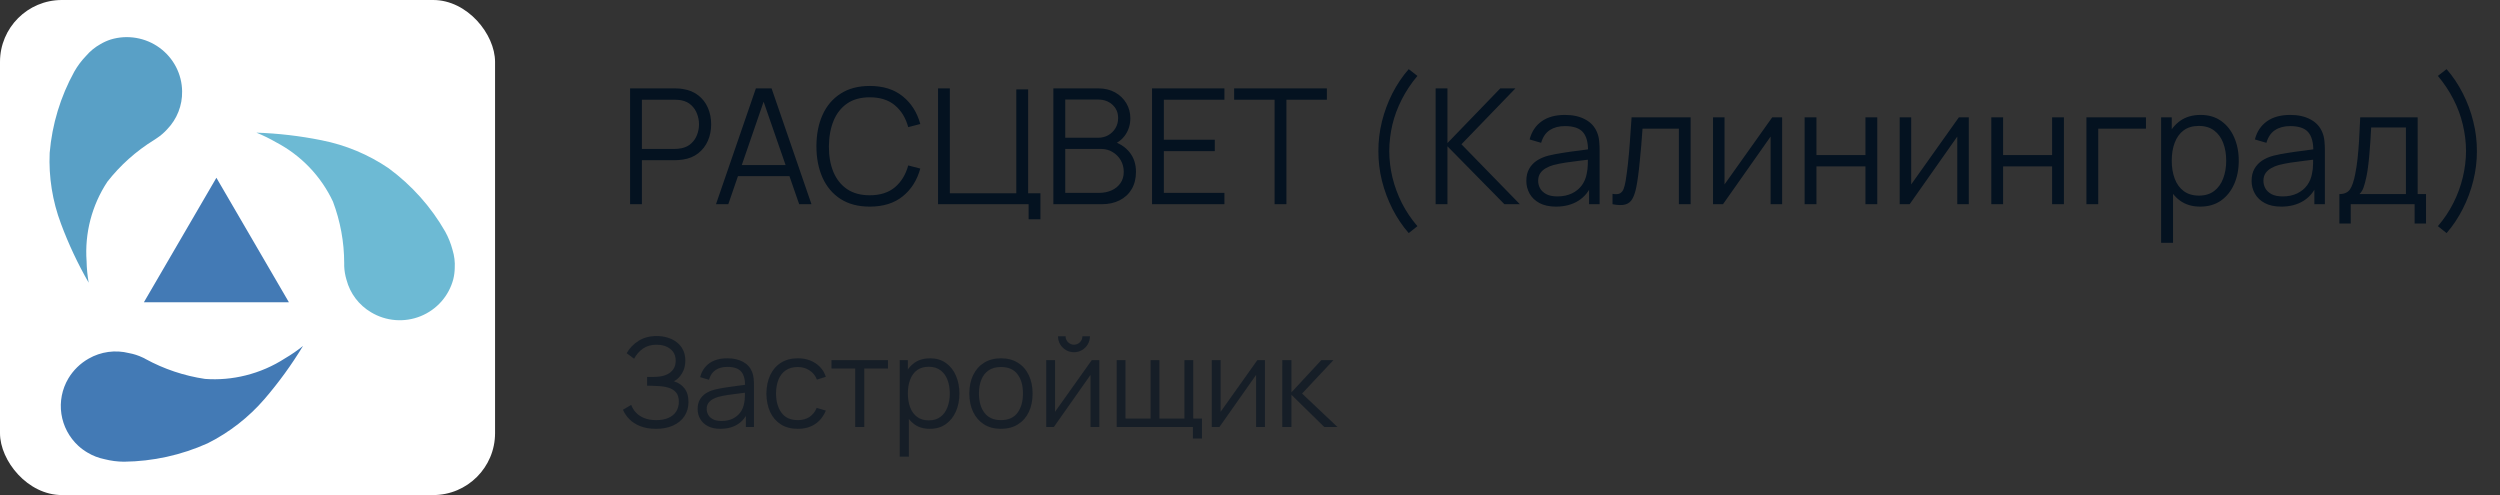 <svg width="202" height="40" viewBox="0 0 202 40" fill="none" xmlns="http://www.w3.org/2000/svg">
<rect x="0" y="0" width="202" height="40" fill="#333333" stroke="none"/>
<rect width="40" height="40" rx="5" fill="white"/>
<g clip-path="url(#clip0_494_3007)">
<path d="M36.562 20.182C36.427 19.673 36.23 19.181 35.976 18.719C34.825 16.709 33.263 14.961 31.39 13.586C29.76 12.481 27.921 11.715 25.984 11.333C24.247 10.983 22.484 10.777 20.713 10.717C21.262 10.939 21.794 11.199 22.306 11.495C24.326 12.553 25.941 14.238 26.904 16.292C27.5 17.876 27.808 19.553 27.811 21.245C27.806 21.33 27.806 21.415 27.811 21.5C27.826 21.878 27.889 22.253 27.999 22.615C28.288 23.713 29.001 24.654 29.984 25.234C30.58 25.592 31.252 25.807 31.946 25.861C32.64 25.916 33.338 25.809 33.983 25.549C34.629 25.289 35.203 24.883 35.662 24.364C36.121 23.844 36.451 23.225 36.626 22.557C36.698 22.266 36.737 21.968 36.743 21.669C36.773 21.166 36.712 20.663 36.562 20.182Z" fill="#6DBAD4"/>
<path d="M6.949 4.521C6.583 4.901 6.267 5.325 6.006 5.782C4.887 7.809 4.208 10.046 4.014 12.349C3.927 14.301 4.238 16.25 4.928 18.08C5.541 19.725 6.289 21.318 7.165 22.842C7.064 22.266 7.007 21.684 6.996 21.1C6.834 18.839 7.422 16.588 8.671 14.689C9.716 13.352 10.994 12.21 12.443 11.315L12.653 11.176C12.971 10.968 13.261 10.72 13.514 10.438C14.305 9.617 14.736 8.519 14.715 7.384C14.708 6.696 14.539 6.019 14.222 5.407C13.905 4.795 13.448 4.264 12.888 3.857C12.328 3.45 11.681 3.178 10.996 3.063C10.312 2.947 9.61 2.991 8.946 3.192C8.658 3.285 8.381 3.41 8.12 3.563C7.675 3.811 7.279 4.136 6.949 4.521Z" fill="#59A0C6"/>
<path d="M8.449 37.103C8.962 37.234 9.489 37.302 10.019 37.306C12.351 37.28 14.653 36.774 16.777 35.819C18.536 34.937 20.101 33.718 21.381 32.231C22.532 30.891 23.57 29.46 24.485 27.951C24.025 28.322 23.537 28.658 23.027 28.956C22.053 29.586 20.98 30.051 19.852 30.332C18.779 30.601 17.67 30.697 16.567 30.617C14.878 30.367 13.248 29.82 11.752 29.003C11.68 28.957 11.603 28.918 11.524 28.886C11.177 28.72 10.808 28.601 10.429 28.532C9.322 28.251 8.149 28.412 7.16 28.979C6.483 29.364 5.918 29.916 5.521 30.582C5.011 31.445 4.813 32.454 4.96 33.443C5.107 34.432 5.59 35.342 6.329 36.023C6.553 36.228 6.798 36.409 7.061 36.563C7.488 36.822 7.958 37.004 8.449 37.103Z" fill="#437AB5"/>
<path d="M17.485 14.364L23.342 24.421H11.628L17.485 14.364Z" fill="#437AB5"/>
</g>
<path d="M50.91 16.5V7.14H54.524C54.615 7.14 54.717 7.144 54.83 7.153C54.947 7.157 55.063 7.17 55.181 7.192C55.67 7.266 56.084 7.437 56.422 7.705C56.764 7.97 57.022 8.303 57.196 8.707C57.373 9.11 57.462 9.556 57.462 10.046C57.462 10.531 57.373 10.975 57.196 11.378C57.018 11.781 56.758 12.117 56.416 12.386C56.078 12.65 55.666 12.819 55.181 12.893C55.063 12.91 54.947 12.923 54.83 12.931C54.717 12.94 54.615 12.944 54.524 12.944H51.865V16.5H50.91ZM51.865 12.034H54.498C54.576 12.034 54.667 12.03 54.771 12.021C54.875 12.013 54.977 11.998 55.077 11.976C55.397 11.907 55.659 11.774 55.863 11.579C56.071 11.384 56.225 11.153 56.325 10.884C56.428 10.615 56.48 10.336 56.48 10.046C56.48 9.755 56.428 9.476 56.325 9.207C56.225 8.934 56.071 8.7 55.863 8.505C55.659 8.31 55.397 8.178 55.077 8.108C54.977 8.087 54.875 8.074 54.771 8.069C54.667 8.061 54.576 8.056 54.498 8.056H51.865V12.034ZM57.852 16.5L61.076 7.14H62.343L65.567 16.5H64.573L61.511 7.673H61.888L58.846 16.5H57.852ZM59.288 14.232V13.335H64.124V14.232H59.288ZM70.277 16.695C69.345 16.695 68.558 16.489 67.917 16.078C67.276 15.662 66.79 15.087 66.461 14.355C66.132 13.623 65.967 12.778 65.967 11.82C65.967 10.862 66.132 10.017 66.461 9.285C66.79 8.553 67.276 7.981 67.917 7.569C68.558 7.153 69.345 6.945 70.277 6.945C71.364 6.945 72.253 7.224 72.942 7.784C73.631 8.338 74.103 9.084 74.359 10.02L73.384 10.273C73.184 9.532 72.827 8.945 72.311 8.511C71.796 8.078 71.117 7.862 70.277 7.862C69.544 7.862 68.936 8.028 68.45 8.362C67.965 8.696 67.599 9.162 67.352 9.759C67.109 10.353 66.983 11.04 66.975 11.82C66.97 12.6 67.09 13.287 67.332 13.88C67.579 14.474 67.948 14.94 68.437 15.278C68.931 15.612 69.544 15.778 70.277 15.778C71.117 15.778 71.796 15.562 72.311 15.129C72.827 14.691 73.184 14.104 73.384 13.367L74.359 13.62C74.103 14.556 73.631 15.304 72.942 15.863C72.253 16.418 71.364 16.695 70.277 16.695ZM83.112 17.715V16.5H75.793V7.14H76.748V15.616H82.117V7.224H83.073V15.616H84.067V17.715H83.112ZM85.111 16.5V7.14H88.725C89.249 7.14 89.707 7.248 90.097 7.465C90.487 7.682 90.79 7.974 91.007 8.342C91.223 8.707 91.332 9.11 91.332 9.552C91.332 10.054 91.197 10.503 90.929 10.897C90.66 11.287 90.3 11.558 89.85 11.71L89.837 11.391C90.443 11.564 90.92 11.868 91.267 12.301C91.613 12.734 91.787 13.259 91.787 13.874C91.787 14.416 91.672 14.884 91.442 15.278C91.213 15.668 90.89 15.969 90.474 16.181C90.058 16.394 89.575 16.5 89.024 16.5H85.111ZM86.073 15.584H88.79C89.171 15.584 89.514 15.516 89.817 15.382C90.121 15.243 90.359 15.048 90.532 14.797C90.71 14.546 90.799 14.242 90.799 13.887C90.799 13.54 90.719 13.228 90.558 12.951C90.398 12.674 90.179 12.453 89.902 12.288C89.629 12.119 89.317 12.034 88.966 12.034H86.073V15.584ZM86.073 11.131H88.719C89.018 11.131 89.291 11.064 89.538 10.93C89.785 10.791 89.98 10.602 90.123 10.364C90.27 10.126 90.344 9.851 90.344 9.539C90.344 9.097 90.19 8.737 89.882 8.46C89.579 8.182 89.191 8.043 88.719 8.043H86.073V11.131ZM93.084 16.5V7.14H98.934V8.056H94.039V11.293H98.154V12.21H94.039V15.584H98.934V16.5H93.084ZM102.987 16.5V8.056H99.718V7.14H107.212V8.056H103.943V16.5H102.987ZM113.824 18.834C113.313 18.248 112.873 17.594 112.505 16.87C112.141 16.151 111.859 15.395 111.66 14.602C111.465 13.809 111.369 13.012 111.374 12.21C111.369 11.408 111.465 10.611 111.66 9.818C111.859 9.021 112.141 8.262 112.505 7.543C112.873 6.824 113.313 6.171 113.824 5.587L114.526 6.133C114.024 6.735 113.603 7.367 113.265 8.03C112.927 8.689 112.674 9.37 112.505 10.072C112.34 10.774 112.256 11.486 112.251 12.21C112.256 12.925 112.342 13.638 112.511 14.348C112.685 15.055 112.938 15.742 113.272 16.409C113.61 17.072 114.028 17.694 114.526 18.274L113.824 18.834ZM115.999 16.5V7.14H116.954V11.56L121.225 7.14H122.447L118.085 11.658L122.804 16.5H121.556L116.954 11.82V16.5H115.999ZM125.726 16.695C125.197 16.695 124.753 16.6 124.394 16.409C124.038 16.218 123.772 15.965 123.594 15.649C123.416 15.332 123.328 14.988 123.328 14.615C123.328 14.234 123.403 13.909 123.555 13.64C123.711 13.367 123.921 13.144 124.186 12.97C124.454 12.797 124.764 12.665 125.115 12.574C125.47 12.487 125.863 12.412 126.292 12.347C126.725 12.277 127.147 12.219 127.559 12.171C127.975 12.119 128.339 12.069 128.651 12.021L128.313 12.229C128.326 11.536 128.192 11.023 127.91 10.689C127.628 10.355 127.139 10.188 126.441 10.188C125.96 10.188 125.553 10.297 125.219 10.514C124.89 10.73 124.658 11.072 124.524 11.54L123.594 11.268C123.754 10.639 124.077 10.152 124.563 9.805C125.048 9.458 125.678 9.285 126.454 9.285C127.095 9.285 127.639 9.406 128.086 9.649C128.536 9.887 128.855 10.234 129.041 10.689C129.128 10.893 129.184 11.12 129.21 11.371C129.236 11.623 129.249 11.879 129.249 12.139V16.5H128.398V14.739L128.645 14.842C128.406 15.445 128.036 15.904 127.533 16.221C127.03 16.537 126.428 16.695 125.726 16.695ZM125.837 15.87C126.283 15.87 126.673 15.789 127.007 15.629C127.34 15.469 127.609 15.25 127.813 14.973C128.016 14.691 128.148 14.374 128.209 14.024C128.261 13.798 128.289 13.551 128.294 13.283C128.298 13.009 128.3 12.806 128.3 12.671L128.664 12.86C128.339 12.903 127.986 12.947 127.605 12.99C127.228 13.033 126.855 13.083 126.487 13.139C126.123 13.196 125.793 13.263 125.499 13.341C125.299 13.397 125.106 13.477 124.92 13.582C124.734 13.681 124.58 13.816 124.459 13.985C124.342 14.153 124.283 14.364 124.283 14.615C124.283 14.819 124.333 15.016 124.433 15.207C124.537 15.397 124.701 15.555 124.927 15.681C125.156 15.807 125.46 15.87 125.837 15.87ZM130.291 16.5V15.662C130.551 15.709 130.748 15.698 130.883 15.629C131.021 15.555 131.123 15.434 131.188 15.265C131.253 15.092 131.307 14.877 131.351 14.621C131.42 14.197 131.483 13.729 131.539 13.217C131.596 12.706 131.645 12.143 131.689 11.527C131.736 10.908 131.784 10.225 131.832 9.48H136.603V16.5H135.654V10.396H132.716C132.685 10.856 132.651 11.313 132.612 11.768C132.573 12.223 132.532 12.661 132.488 13.081C132.449 13.497 132.406 13.88 132.358 14.232C132.311 14.582 132.261 14.886 132.209 15.142C132.131 15.527 132.027 15.835 131.897 16.064C131.771 16.294 131.583 16.446 131.331 16.52C131.08 16.593 130.733 16.587 130.291 16.5ZM143.996 9.48V16.5H143.066V11.034L139.218 16.5H138.412V9.48H139.342V14.901L143.196 9.48H143.996ZM145.814 16.5V9.48H146.769V12.528H150.728V9.48H151.683V16.5H150.728V13.445H146.769V16.5H145.814ZM159.078 9.48V16.5H158.148V11.034L154.3 16.5H153.494V9.48H154.424V14.901L158.278 9.48H159.078ZM160.896 16.5V9.48H161.851V12.528H165.81V9.48H166.765V16.5H165.81V13.445H161.851V16.5H160.896ZM168.583 16.5V9.48H173.393V10.396H169.538V16.5H168.583ZM177.778 16.695C177.133 16.695 176.587 16.532 176.14 16.207C175.694 15.878 175.356 15.434 175.126 14.875C174.897 14.312 174.782 13.681 174.782 12.983C174.782 12.273 174.897 11.64 175.126 11.085C175.36 10.527 175.703 10.087 176.153 9.766C176.604 9.445 177.159 9.285 177.817 9.285C178.459 9.285 179.009 9.447 179.468 9.773C179.928 10.098 180.279 10.54 180.521 11.098C180.768 11.658 180.892 12.286 180.892 12.983C180.892 13.685 180.768 14.316 180.521 14.875C180.274 15.434 179.919 15.878 179.455 16.207C178.992 16.532 178.433 16.695 177.778 16.695ZM174.619 19.62V9.48H175.477V14.764H175.581V19.62H174.619ZM177.681 15.805C178.17 15.805 178.578 15.681 178.903 15.434C179.228 15.187 179.47 14.851 179.631 14.427C179.795 13.998 179.878 13.517 179.878 12.983C179.878 12.455 179.798 11.978 179.637 11.553C179.477 11.129 179.232 10.793 178.903 10.546C178.578 10.299 178.164 10.175 177.661 10.175C177.172 10.175 176.764 10.295 176.439 10.533C176.119 10.771 175.878 11.103 175.718 11.527C175.557 11.948 175.477 12.433 175.477 12.983C175.477 13.525 175.557 14.011 175.718 14.44C175.878 14.864 176.121 15.198 176.446 15.441C176.771 15.683 177.182 15.805 177.681 15.805ZM184.328 16.695C183.799 16.695 183.355 16.6 182.995 16.409C182.64 16.218 182.373 15.965 182.196 15.649C182.018 15.332 181.929 14.988 181.929 14.615C181.929 14.234 182.005 13.909 182.157 13.64C182.313 13.367 182.523 13.144 182.787 12.97C183.056 12.797 183.366 12.665 183.717 12.574C184.072 12.487 184.464 12.412 184.893 12.347C185.327 12.277 185.749 12.219 186.161 12.171C186.577 12.119 186.941 12.069 187.253 12.021L186.915 12.229C186.928 11.536 186.793 11.023 186.512 10.689C186.23 10.355 185.74 10.188 185.043 10.188C184.562 10.188 184.154 10.297 183.821 10.514C183.491 10.73 183.26 11.072 183.125 11.54L182.196 11.268C182.356 10.639 182.679 10.152 183.164 9.805C183.65 9.458 184.28 9.285 185.056 9.285C185.697 9.285 186.241 9.406 186.687 9.649C187.138 9.887 187.456 10.234 187.643 10.689C187.729 10.893 187.786 11.12 187.812 11.371C187.838 11.623 187.851 11.879 187.851 12.139V16.5H186.999V14.739L187.246 14.842C187.008 15.445 186.637 15.904 186.135 16.221C185.632 16.537 185.03 16.695 184.328 16.695ZM184.438 15.87C184.885 15.87 185.275 15.789 185.608 15.629C185.942 15.469 186.211 15.25 186.414 14.973C186.618 14.691 186.75 14.374 186.811 14.024C186.863 13.798 186.891 13.551 186.895 13.283C186.9 13.009 186.902 12.806 186.902 12.671L187.266 12.86C186.941 12.903 186.588 12.947 186.206 12.99C185.829 13.033 185.457 13.083 185.088 13.139C184.724 13.196 184.395 13.263 184.1 13.341C183.901 13.397 183.708 13.477 183.522 13.582C183.335 13.681 183.182 13.816 183.06 13.985C182.943 14.153 182.885 14.364 182.885 14.615C182.885 14.819 182.935 15.016 183.034 15.207C183.138 15.397 183.303 15.555 183.528 15.681C183.758 15.807 184.061 15.87 184.438 15.87ZM189.023 18.06V15.681C189.421 15.681 189.707 15.553 189.881 15.297C190.054 15.037 190.195 14.624 190.303 14.056C190.377 13.688 190.438 13.291 190.485 12.867C190.533 12.442 190.574 11.957 190.609 11.411C190.643 10.86 190.676 10.217 190.706 9.48H195.347V15.681H196.023V18.06H195.1V16.5H189.939V18.06H189.023ZM190.641 15.681H194.398V10.299H191.59C191.577 10.628 191.558 10.977 191.532 11.345C191.51 11.714 191.482 12.082 191.447 12.45C191.417 12.819 191.38 13.165 191.337 13.491C191.298 13.811 191.25 14.093 191.194 14.335C191.129 14.648 191.057 14.914 190.979 15.135C190.906 15.356 190.793 15.538 190.641 15.681ZM197.683 18.834L196.981 18.274C197.479 17.694 197.895 17.072 198.229 16.409C198.567 15.742 198.82 15.055 198.989 14.348C199.162 13.638 199.251 12.925 199.256 12.21C199.251 11.486 199.165 10.774 198.996 10.072C198.831 9.37 198.58 8.689 198.242 8.03C197.904 7.367 197.483 6.735 196.981 6.133L197.683 5.587C198.194 6.171 198.632 6.824 198.996 7.543C199.364 8.262 199.646 9.021 199.841 9.818C200.04 10.611 200.137 11.408 200.133 12.21C200.137 13.012 200.04 13.809 199.841 14.602C199.646 15.395 199.364 16.151 198.996 16.87C198.632 17.594 198.194 18.248 197.683 18.834Z" fill="#041220"/>
<path opacity="0.6" d="M53.005 34.65C52.515 34.65 52.09 34.578 51.73 34.435C51.373 34.292 51.08 34.103 50.85 33.87C50.62 33.633 50.448 33.378 50.335 33.105L51.005 32.715C51.085 32.942 51.212 33.148 51.385 33.335C51.558 33.522 51.782 33.67 52.055 33.78C52.328 33.89 52.653 33.945 53.03 33.945C53.42 33.945 53.75 33.883 54.02 33.76C54.293 33.637 54.5 33.463 54.64 33.24C54.78 33.017 54.85 32.757 54.85 32.46C54.85 32.133 54.772 31.88 54.615 31.7C54.458 31.52 54.248 31.393 53.985 31.32C53.722 31.243 53.428 31.2 53.105 31.19C52.862 31.18 52.688 31.173 52.585 31.17C52.482 31.167 52.413 31.165 52.38 31.165C52.347 31.165 52.315 31.165 52.285 31.165V30.455C52.308 30.455 52.37 30.455 52.47 30.455C52.57 30.455 52.677 30.455 52.79 30.455C52.903 30.452 52.993 30.448 53.06 30.445C53.537 30.422 53.912 30.297 54.185 30.07C54.458 29.843 54.595 29.537 54.595 29.15C54.595 28.74 54.45 28.422 54.16 28.195C53.873 27.968 53.502 27.855 53.045 27.855C52.615 27.855 52.252 27.958 51.955 28.165C51.662 28.368 51.422 28.642 51.235 28.985L50.635 28.54C50.862 28.133 51.182 27.8 51.595 27.54C52.008 27.28 52.498 27.15 53.065 27.15C53.368 27.15 53.658 27.192 53.935 27.275C54.215 27.358 54.462 27.482 54.675 27.645C54.892 27.808 55.062 28.015 55.185 28.265C55.312 28.512 55.375 28.802 55.375 29.135C55.375 29.525 55.288 29.865 55.115 30.155C54.945 30.445 54.725 30.663 54.455 30.81C54.822 30.92 55.108 31.113 55.315 31.39C55.525 31.667 55.63 32.028 55.63 32.475C55.63 32.915 55.522 33.298 55.305 33.625C55.088 33.952 54.782 34.205 54.385 34.385C53.992 34.562 53.532 34.65 53.005 34.65ZM58.212 34.65C57.805 34.65 57.464 34.577 57.187 34.43C56.913 34.283 56.709 34.088 56.572 33.845C56.435 33.602 56.367 33.337 56.367 33.05C56.367 32.757 56.425 32.507 56.542 32.3C56.662 32.09 56.824 31.918 57.027 31.785C57.233 31.652 57.472 31.55 57.742 31.48C58.015 31.413 58.317 31.355 58.647 31.305C58.98 31.252 59.305 31.207 59.622 31.17C59.942 31.13 60.222 31.092 60.462 31.055L60.202 31.215C60.212 30.682 60.108 30.287 59.892 30.03C59.675 29.773 59.298 29.645 58.762 29.645C58.392 29.645 58.078 29.728 57.822 29.895C57.569 30.062 57.39 30.325 57.287 30.685L56.572 30.475C56.695 29.992 56.944 29.617 57.317 29.35C57.69 29.083 58.175 28.95 58.772 28.95C59.265 28.95 59.684 29.043 60.027 29.23C60.373 29.413 60.618 29.68 60.762 30.03C60.828 30.187 60.872 30.362 60.892 30.555C60.912 30.748 60.922 30.945 60.922 31.145V34.5H60.267V33.145L60.457 33.225C60.273 33.688 59.989 34.042 59.602 34.285C59.215 34.528 58.752 34.65 58.212 34.65ZM58.297 34.015C58.64 34.015 58.94 33.953 59.197 33.83C59.453 33.707 59.66 33.538 59.817 33.325C59.974 33.108 60.075 32.865 60.122 32.595C60.162 32.422 60.184 32.232 60.187 32.025C60.19 31.815 60.192 31.658 60.192 31.555L60.472 31.7C60.222 31.733 59.95 31.767 59.657 31.8C59.367 31.833 59.08 31.872 58.797 31.915C58.517 31.958 58.264 32.01 58.037 32.07C57.883 32.113 57.735 32.175 57.592 32.255C57.449 32.332 57.33 32.435 57.237 32.565C57.147 32.695 57.102 32.857 57.102 33.05C57.102 33.207 57.14 33.358 57.217 33.505C57.297 33.652 57.423 33.773 57.597 33.87C57.773 33.967 58.007 34.015 58.297 34.015ZM64.463 34.65C63.92 34.65 63.46 34.528 63.083 34.285C62.707 34.042 62.42 33.707 62.223 33.28C62.03 32.85 61.93 32.357 61.923 31.8C61.93 31.233 62.033 30.737 62.233 30.31C62.433 29.88 62.722 29.547 63.098 29.31C63.475 29.07 63.932 28.95 64.468 28.95C65.015 28.95 65.49 29.083 65.893 29.35C66.3 29.617 66.578 29.982 66.728 30.445L66.008 30.675C65.882 30.352 65.68 30.102 65.403 29.925C65.13 29.745 64.817 29.655 64.463 29.655C64.067 29.655 63.738 29.747 63.478 29.93C63.218 30.11 63.025 30.362 62.898 30.685C62.772 31.008 62.707 31.38 62.703 31.8C62.71 32.447 62.86 32.967 63.153 33.36C63.447 33.75 63.883 33.945 64.463 33.945C64.83 33.945 65.142 33.862 65.398 33.695C65.658 33.525 65.855 33.278 65.988 32.955L66.728 33.175C66.528 33.655 66.235 34.022 65.848 34.275C65.462 34.525 65 34.65 64.463 34.65ZM69.099 34.5V29.78H67.184V29.1H71.749V29.78H69.834V34.5H69.099ZM75.127 34.65C74.63 34.65 74.21 34.525 73.867 34.275C73.524 34.022 73.264 33.68 73.087 33.25C72.91 32.817 72.822 32.332 72.822 31.795C72.822 31.248 72.91 30.762 73.087 30.335C73.267 29.905 73.53 29.567 73.877 29.32C74.224 29.073 74.65 28.95 75.157 28.95C75.65 28.95 76.074 29.075 76.427 29.325C76.78 29.575 77.05 29.915 77.237 30.345C77.427 30.775 77.522 31.258 77.522 31.795C77.522 32.335 77.427 32.82 77.237 33.25C77.047 33.68 76.774 34.022 76.417 34.275C76.06 34.525 75.63 34.65 75.127 34.65ZM72.697 36.9V29.1H73.357V33.165H73.437V36.9H72.697ZM75.052 33.965C75.429 33.965 75.742 33.87 75.992 33.68C76.242 33.49 76.429 33.232 76.552 32.905C76.679 32.575 76.742 32.205 76.742 31.795C76.742 31.388 76.68 31.022 76.557 30.695C76.434 30.368 76.245 30.11 75.992 29.92C75.742 29.73 75.424 29.635 75.037 29.635C74.66 29.635 74.347 29.727 74.097 29.91C73.85 30.093 73.665 30.348 73.542 30.675C73.419 30.998 73.357 31.372 73.357 31.795C73.357 32.212 73.419 32.585 73.542 32.915C73.665 33.242 73.852 33.498 74.102 33.685C74.352 33.872 74.669 33.965 75.052 33.965ZM80.875 34.65C80.338 34.65 79.88 34.528 79.5 34.285C79.12 34.042 78.828 33.705 78.625 33.275C78.422 32.845 78.32 32.352 78.32 31.795C78.32 31.228 78.423 30.732 78.63 30.305C78.837 29.878 79.13 29.547 79.51 29.31C79.893 29.07 80.348 28.95 80.875 28.95C81.415 28.95 81.875 29.072 82.255 29.315C82.638 29.555 82.93 29.89 83.13 30.32C83.333 30.747 83.435 31.238 83.435 31.795C83.435 32.362 83.333 32.86 83.13 33.29C82.927 33.717 82.633 34.05 82.25 34.29C81.867 34.53 81.408 34.65 80.875 34.65ZM80.875 33.945C81.475 33.945 81.922 33.747 82.215 33.35C82.508 32.95 82.655 32.432 82.655 31.795C82.655 31.142 82.507 30.622 82.21 30.235C81.917 29.848 81.472 29.655 80.875 29.655C80.472 29.655 80.138 29.747 79.875 29.93C79.615 30.11 79.42 30.362 79.29 30.685C79.163 31.005 79.1 31.375 79.1 31.795C79.1 32.445 79.25 32.967 79.55 33.36C79.85 33.75 80.292 33.945 80.875 33.945ZM86.778 28.46C86.541 28.46 86.325 28.402 86.128 28.285C85.931 28.168 85.775 28.013 85.658 27.82C85.545 27.623 85.488 27.407 85.488 27.17H86.098C86.098 27.357 86.165 27.517 86.298 27.65C86.431 27.783 86.591 27.85 86.778 27.85C86.968 27.85 87.128 27.783 87.258 27.65C87.391 27.517 87.458 27.357 87.458 27.17H88.068C88.068 27.407 88.01 27.623 87.893 27.82C87.78 28.013 87.625 28.168 87.428 28.285C87.231 28.402 87.015 28.46 86.778 28.46ZM88.828 29.1V34.5H88.113V30.295L85.153 34.5H84.533V29.1H85.248V33.27L88.213 29.1H88.828ZM96.386 35.435V34.5H90.226V29.1H90.941V33.82H92.966V29.1H93.681V33.82H95.701V29.1H96.416V33.82H97.121V35.435H96.386ZM102.207 29.1V34.5H101.492V30.295L98.532 34.5H97.912V29.1H98.627V33.27L101.592 29.1H102.207ZM103.605 34.5L103.61 29.1H104.35V31.7L106.76 29.1H107.74L105.21 31.8L108.07 34.5H107L104.35 31.9V34.5H103.605Z" fill="#041220"/>
<defs>
<clipPath id="clip0_494_3007">
<rect width="33" height="35" fill="white" transform="translate(4 3)"/>
</clipPath>
</defs>
</svg>
